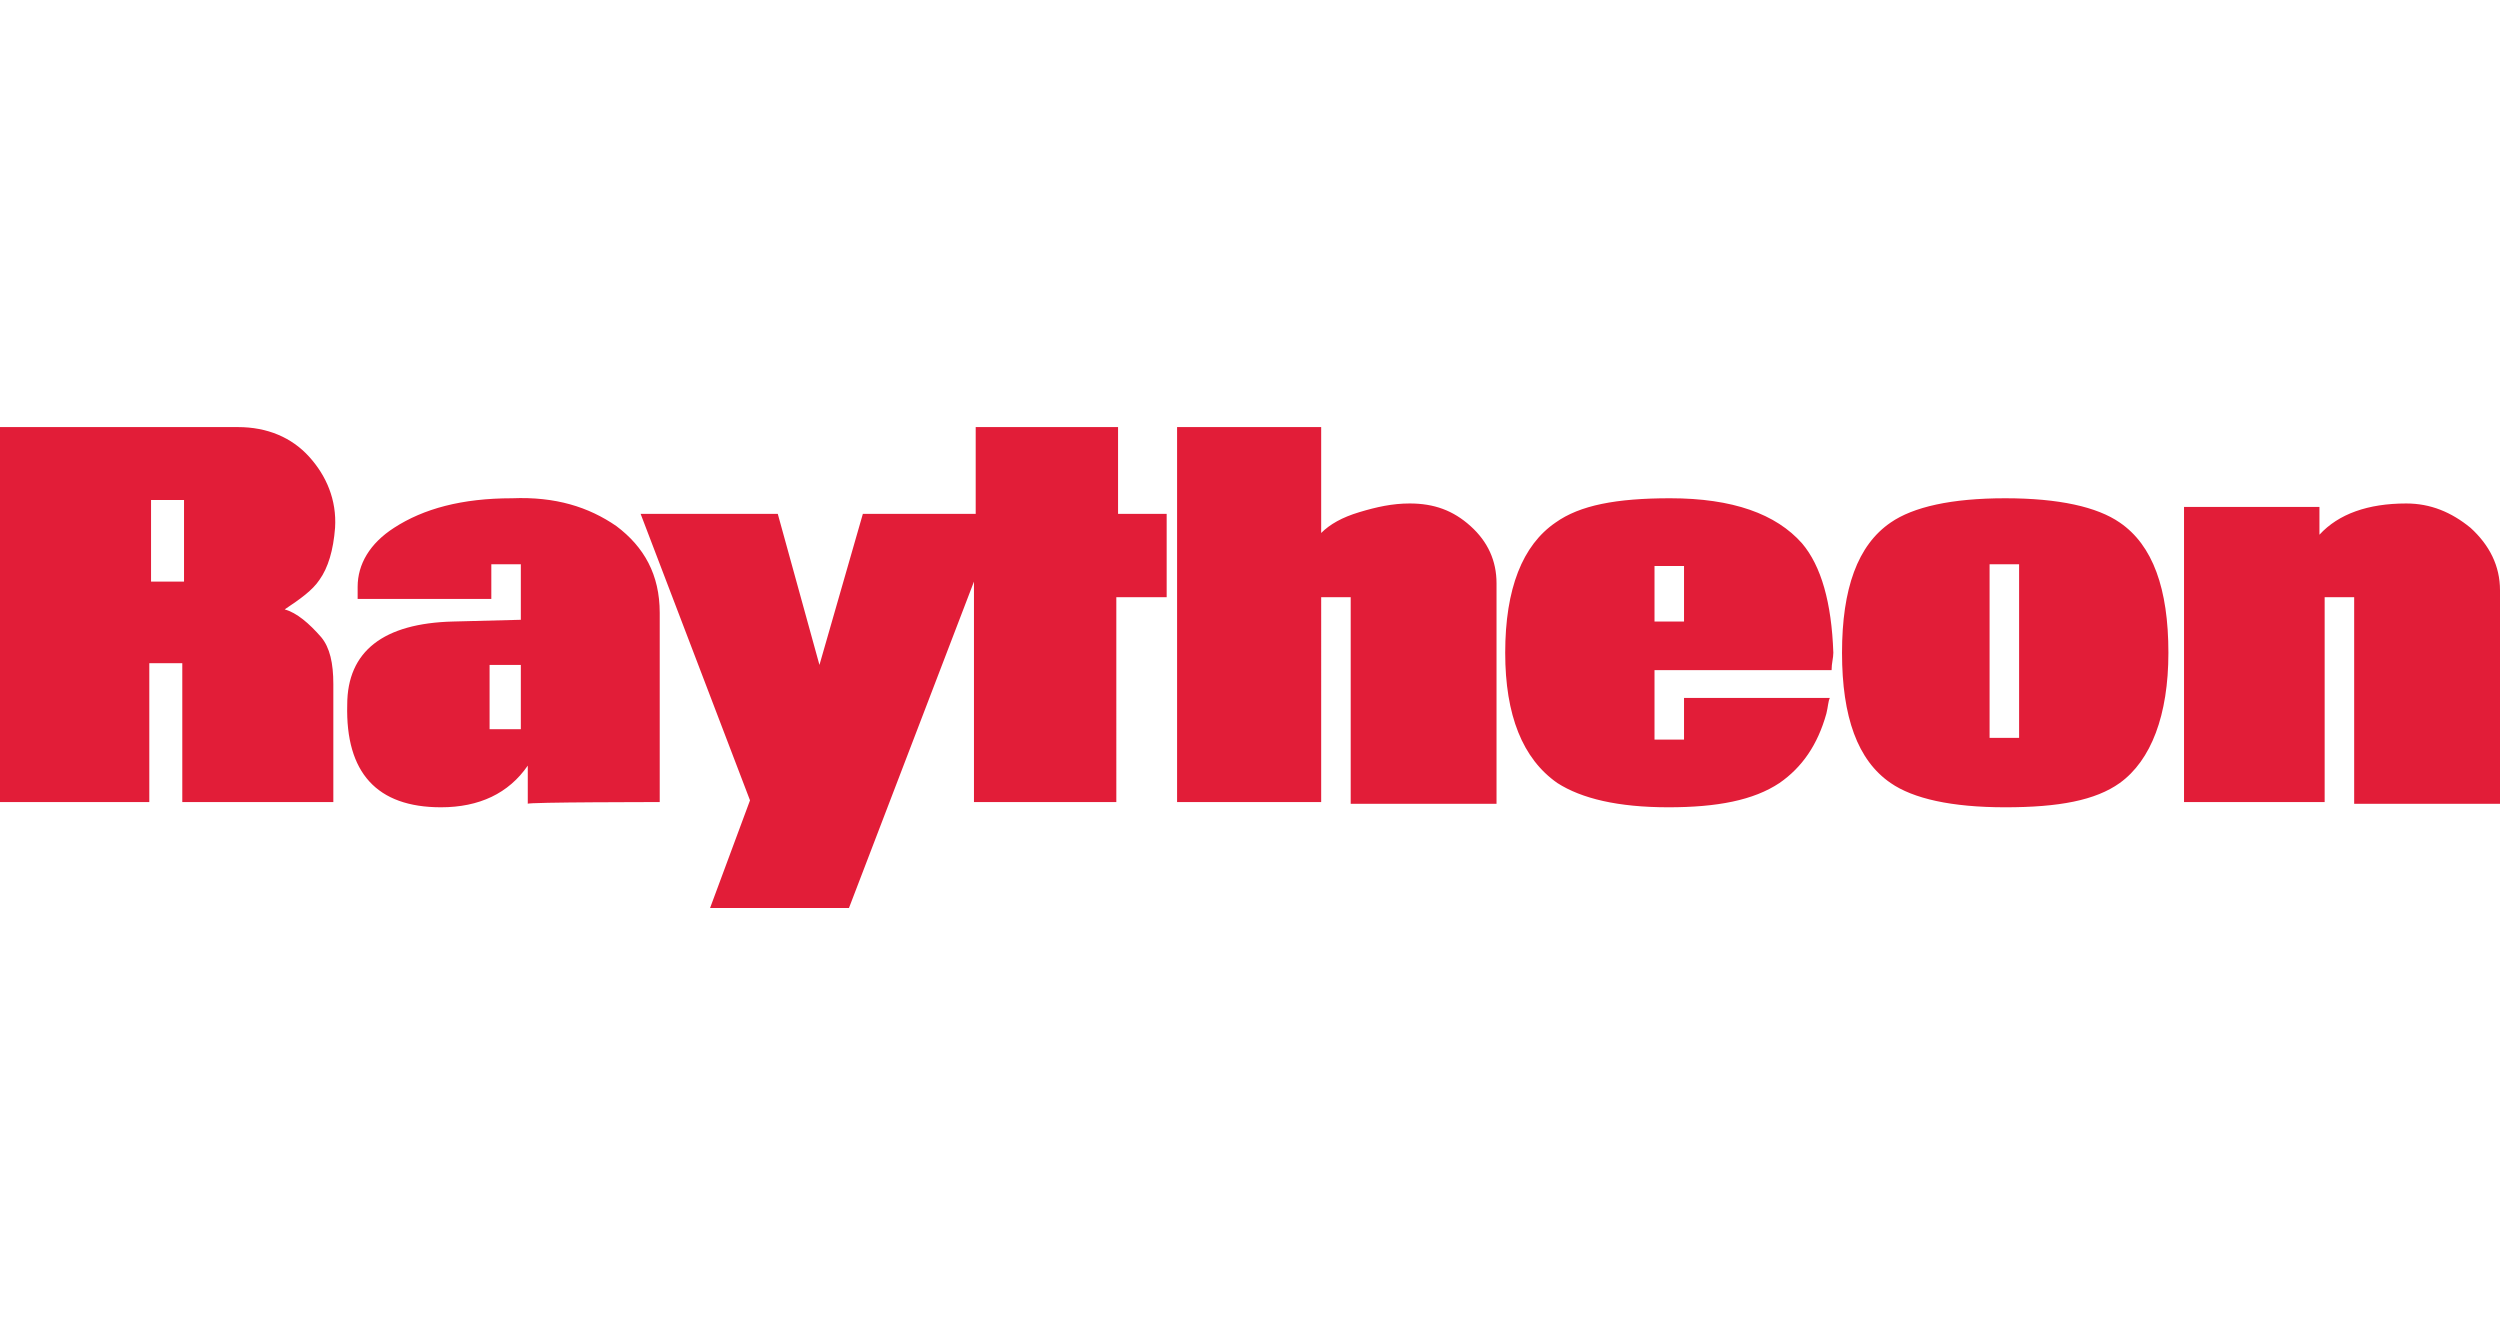 <?xml version="1.0" encoding="utf-8"?>
<!-- Generator: Adobe Illustrator 22.1.0, SVG Export Plug-In . SVG Version: 6.00 Build 0)  -->
<svg version="1.1" id="Layer_1" xmlns="http://www.w3.org/2000/svg" xmlns:xlink="http://www.w3.org/1999/xlink" x="0px" y="0px"
	 viewBox="0 0 144 77" style="enable-background:new 0 0 144 77;" xml:space="preserve">
<style type="text/css">
	.st0{fill:#E21D38;}
</style>
<path class="st0" d="M30,42h-1.8v-3.7H30V42z M116.3,42.5h-1.7v-10h1.7V42.5z M97,35.8h-1.7v-3.2H97V35.8z M67.2,34.4v-4.8h-2.8v-5
	h-8.2v5h-6.5l-2.5,8.7l-2.4-8.7h-7.9l6.3,16.5l-2.3,6.2h8l7.2-18.8v12.7h8.2V34.4H67.2z M144,46.2V34c0-1.4-0.6-2.6-1.7-3.6
	c-1.1-0.9-2.3-1.4-3.7-1.4c-2.2,0-3.9,0.6-5,1.8l0-1.6h-7.8v17h8.1V34.4h1.7v11.9H144z M38,46.2V35.3c0-2.2-0.9-3.8-2.5-5
	c-1.6-1.1-3.5-1.7-6-1.6c-2.9,0-5.1,0.6-6.8,1.7c-1.4,0.9-2.1,2.1-2.1,3.4v0.7h7.7v-2H30v3.2l-3.9,0.1c-4,0.1-6.1,1.7-6.1,4.8
	c-0.1,3.9,1.7,5.9,5.4,5.9c2.2,0,3.9-0.8,5-2.4l0,2.2C30.3,46.2,38,46.2,38,46.2z M105.6,37.6c-0.1-2.9-0.7-5-1.8-6.3
	c-1.5-1.7-4-2.6-7.6-2.6c-3.1,0-5.2,0.4-6.6,1.4c-1.9,1.3-2.9,3.8-2.9,7.5c0,3.6,1,6.1,3,7.5c1.4,0.9,3.5,1.4,6.4,1.4
	c2.8,0,4.9-0.4,6.4-1.4c1.3-0.9,2.2-2.2,2.7-4c0.1-0.4,0.1-0.7,0.2-0.9H97v2.4h-1.7v-4h10.2C105.5,38.2,105.6,37.9,105.6,37.6
	 M124.9,37.6c0-3.7-0.9-6.2-2.8-7.5c-1.3-0.9-3.5-1.4-6.6-1.4c-3.1,0-5.3,0.5-6.6,1.4c-1.9,1.3-2.8,3.8-2.8,7.5
	c0,3.7,0.9,6.2,2.8,7.5c1.3,0.9,3.5,1.4,6.6,1.4c3.1,0,5.2-0.4,6.6-1.4C123.9,43.8,124.9,41.2,124.9,37.6 M19.3,30.4
	c0.1-1.6-0.5-3-1.5-4.1c-1-1.1-2.4-1.7-4.1-1.7H0v21.6h8.6v-8h1.9v8h8.7v-6.8c0-1.2-0.2-2.1-0.7-2.7c-0.7-0.8-1.4-1.4-2.1-1.6
	c0.9-0.6,1.6-1.1,2-1.7C18.9,32.7,19.2,31.7,19.3,30.4 M86.2,46.2V33.6c0-1.3-0.5-2.4-1.5-3.3c-1-0.9-2.1-1.3-3.5-1.3
	c-1,0-1.9,0.2-2.9,0.5c-1,0.3-1.7,0.7-2.2,1.2v-6.1h-8.3v21.6h8.3V34.4h1.7v11.9H86.2z M10.6,33.5H8.7v-4.7h1.9L10.6,33.5L10.6,33.5
	z"/>
</svg>
